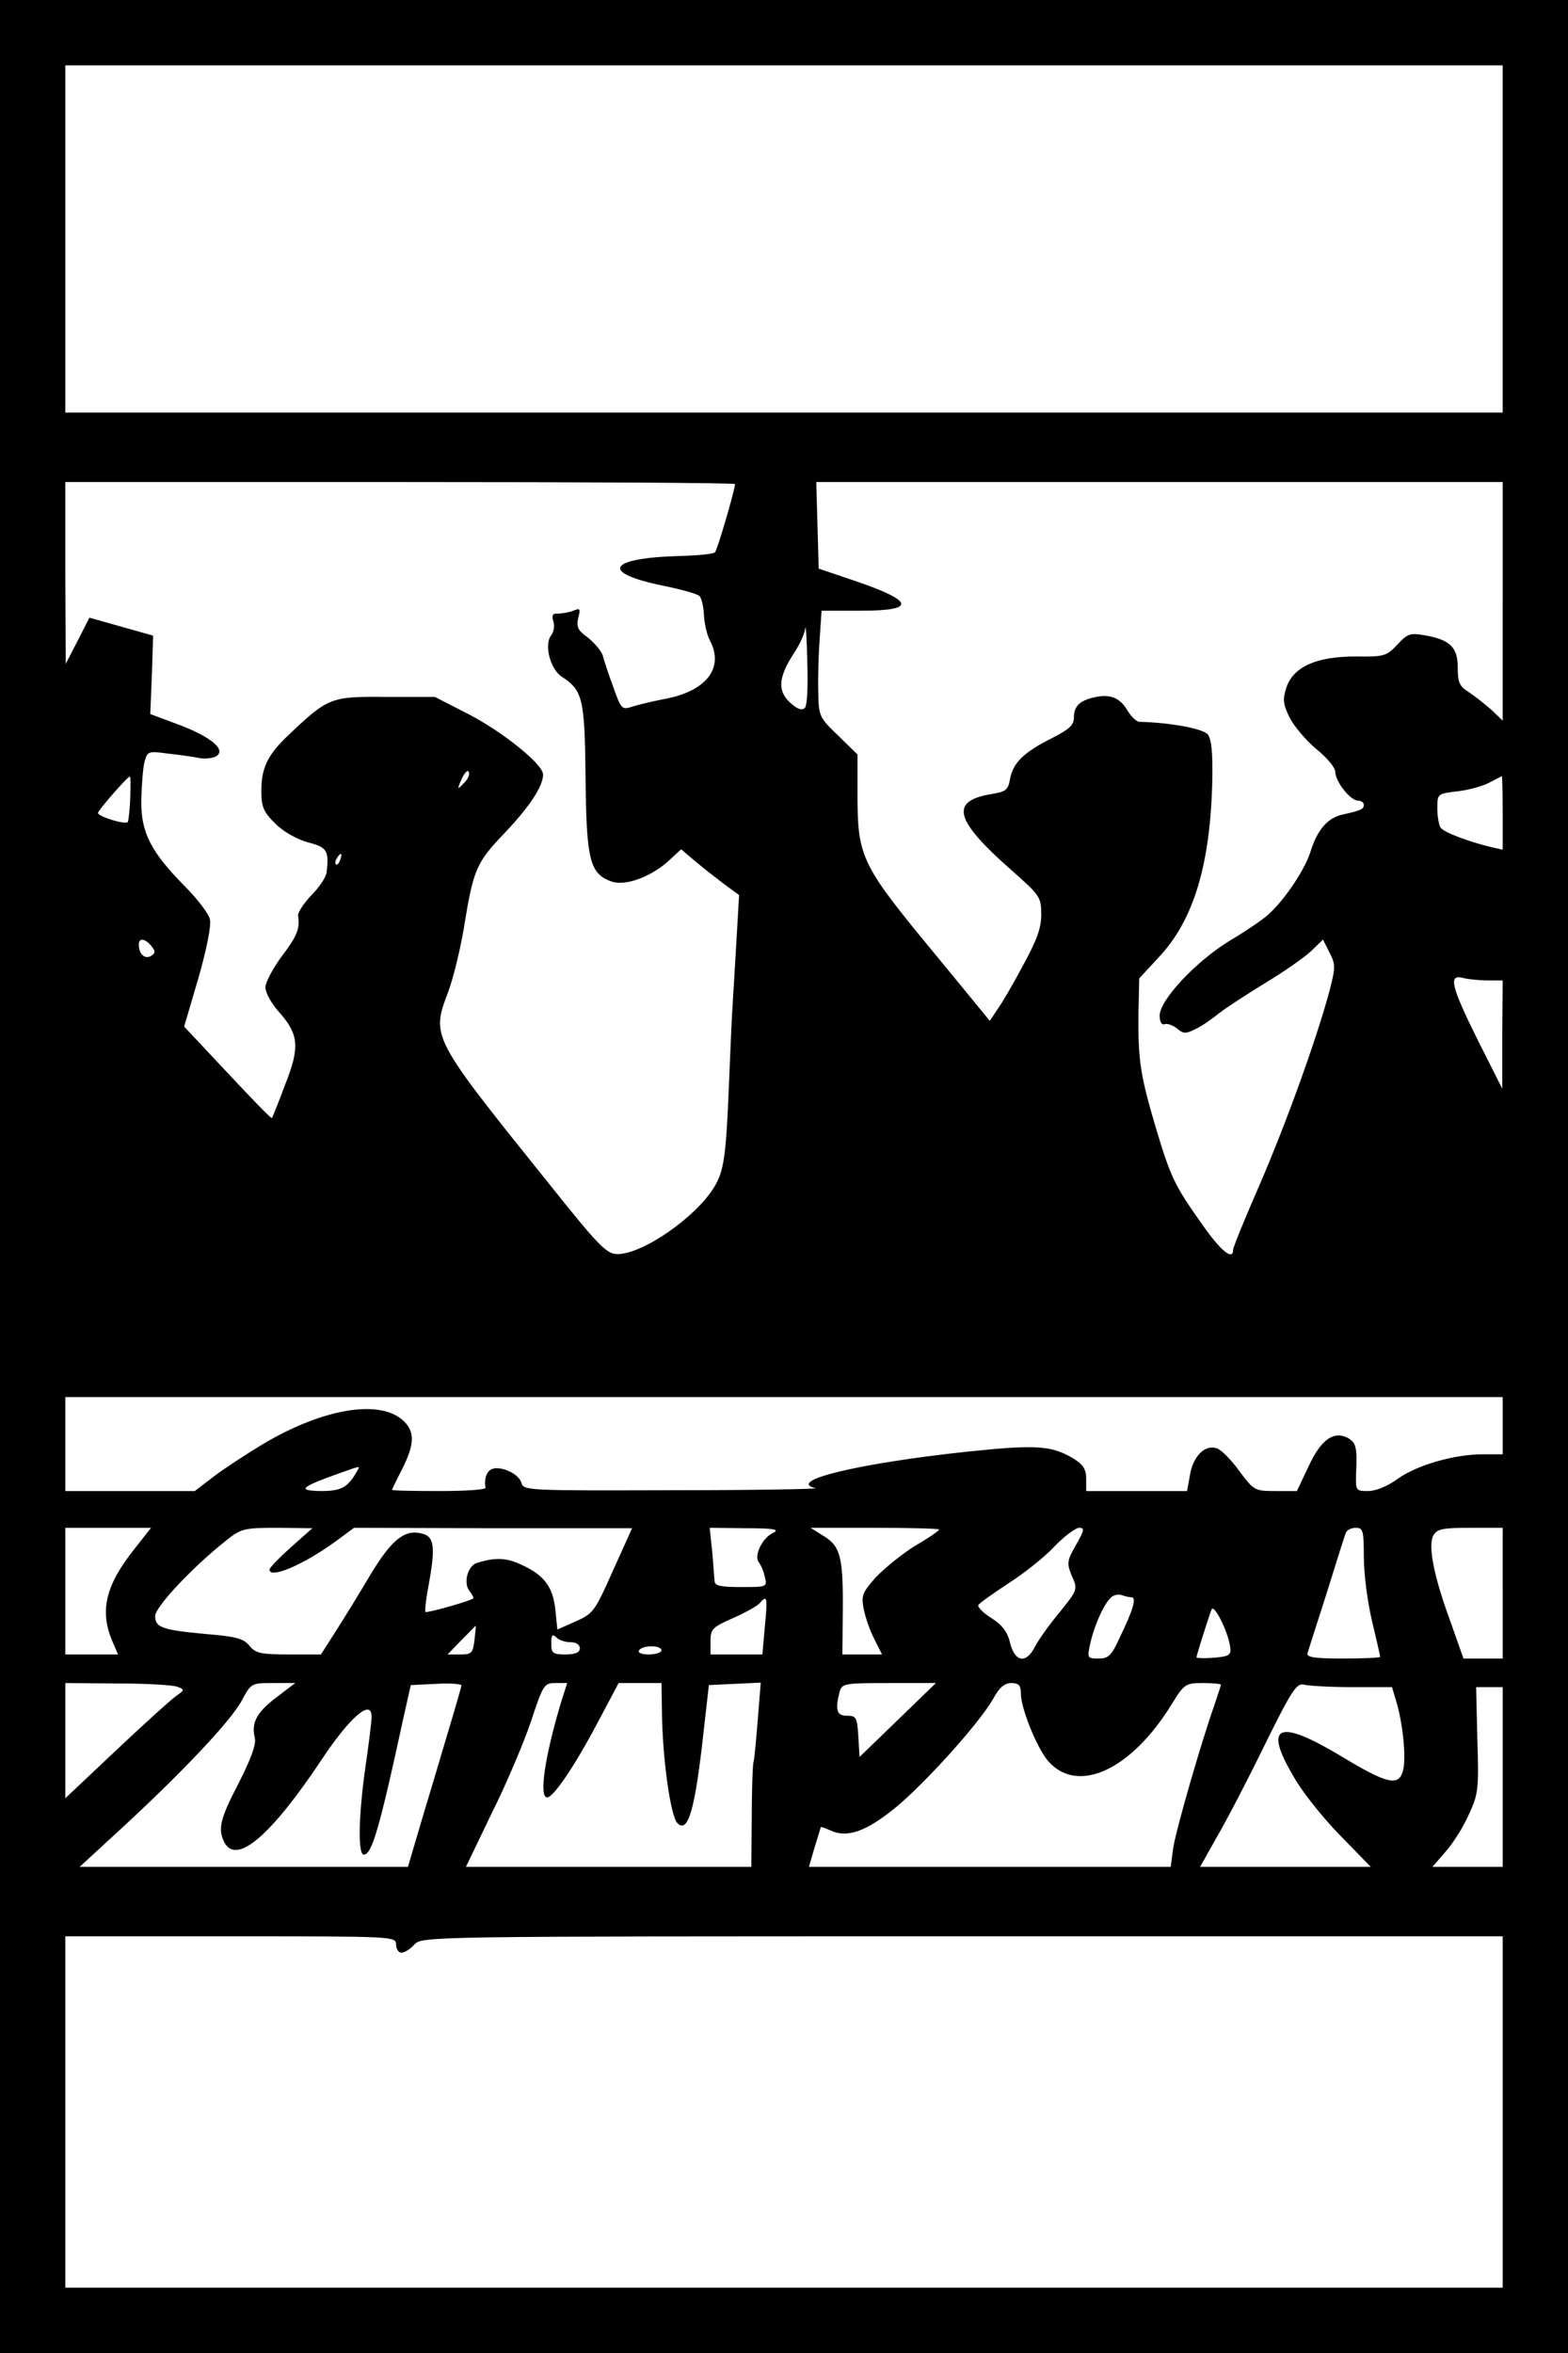 <?xml version="1.0" encoding="UTF-8" standalone="yes"?>
<svg version="1.0" xmlns="http://www.w3.org/2000/svg" width="384" height="576" viewBox="0 0 384 576" preserveAspectRatio="xMidYMid meet">
  <g transform="translate(0,576) scale(0.1,-0.1)" fill="#000000" stroke="none">
    <path d="M0 2880 l0 -2880 1920 0 1920 0 0 2880 0 2880 -1920 0 -1920 0 0
-2880z m3680 2295 l0 -425 -1760 0 -1760 0 0 425 0 425 1760 0 1760 0 0 -425z
m-1880 -600 c0 -13 -43 -161 -49 -167 -3 -4 -42 -8 -86 -9 -177 -5 -197 -41
-40 -73 44 -9 83 -20 88 -25 5 -5 10 -26 11 -47 1 -22 8 -49 14 -61 36 -66 -6
-123 -105 -143 -32 -6 -70 -15 -85 -20 -25 -8 -27 -6 -46 48 -12 32 -23 66
-26 78 -4 11 -20 30 -36 43 -25 18 -29 26 -24 48 6 23 5 25 -12 18 -10 -4 -27
-7 -37 -7 -14 1 -16 -4 -12 -19 4 -11 1 -26 -5 -34 -18 -22 -3 -82 25 -101 52
-34 57 -52 59 -247 2 -202 10 -236 64 -255 35 -12 100 13 143 54 l27 25 33
-28 c19 -16 51 -41 72 -57 l37 -27 -5 -87 c-3 -48 -7 -123 -10 -167 -3 -44 -7
-141 -10 -215 -7 -170 -12 -207 -36 -246 -45 -74 -175 -164 -237 -164 -26 0
-46 20 -164 168 -295 367 -292 363 -250 475 12 32 29 102 38 155 23 143 30
160 99 232 61 64 95 115 95 144 0 25 -98 104 -183 148 l-82 42 -121 0 c-134 1
-140 -1 -237 -93 -51 -48 -67 -80 -67 -137 0 -39 5 -51 34 -80 20 -20 52 -38
80 -46 47 -12 52 -20 46 -73 -1 -11 -17 -36 -37 -56 -19 -20 -34 -43 -33 -50
5 -32 -2 -50 -40 -100 -22 -30 -40 -64 -40 -76 0 -13 15 -40 33 -60 49 -55 52
-86 15 -179 -16 -43 -31 -80 -32 -81 -2 -2 -50 48 -109 111 l-106 113 35 119
c20 70 32 129 28 144 -3 13 -30 49 -60 79 -85 86 -109 133 -108 212 1 37 4 79
8 94 7 26 9 27 59 20 29 -3 63 -8 77 -11 14 -2 32 0 40 5 24 16 -13 47 -92 77
l-70 26 4 96 3 96 -78 22 -78 22 -29 -57 -29 -56 -1 223 0 222 820 0 c451 0
820 -2 820 -5z m1880 -287 l0 -292 -27 26 c-16 14 -40 33 -55 43 -24 15 -28
24 -28 61 0 50 -19 68 -82 79 -34 6 -41 4 -66 -23 -26 -28 -32 -30 -102 -29
-96 0 -153 -25 -170 -77 -9 -29 -8 -40 9 -74 11 -21 40 -55 65 -76 25 -20 46
-45 46 -55 0 -24 37 -71 56 -71 8 0 14 -5 14 -10 0 -11 -7 -14 -52 -24 -37 -8
-62 -38 -78 -89 -13 -43 -60 -115 -102 -154 -12 -12 -55 -41 -95 -65 -83 -50
-173 -146 -173 -184 0 -16 5 -24 13 -21 6 2 20 -3 30 -11 15 -13 21 -13 45 -1
15 7 41 25 58 39 18 14 69 47 113 74 45 27 95 62 111 77 l30 29 16 -32 c15
-29 15 -36 -1 -97 -32 -118 -106 -323 -171 -473 -35 -80 -64 -151 -64 -157 0
-28 -30 -4 -76 62 -67 94 -77 115 -113 235 -38 128 -44 166 -43 277 l2 90 49
53 c85 91 126 228 130 437 1 61 -2 95 -11 107 -11 14 -90 29 -167 31 -8 0 -21
13 -30 28 -18 31 -43 41 -81 32 -36 -8 -50 -22 -50 -49 0 -19 -11 -29 -52 -50
-70 -35 -96 -60 -104 -99 -5 -29 -10 -33 -47 -39 -102 -17 -89 -64 51 -187 69
-61 72 -65 72 -108 0 -33 -11 -63 -45 -125 -24 -45 -52 -93 -63 -108 l-18 -27
-119 145 c-200 242 -205 251 -205 418 l0 89 -47 46 c-45 43 -48 48 -49 101 -1
30 0 89 3 130 l5 75 96 0 c139 0 132 24 -23 76 l-80 27 -3 106 -3 106 841 0
840 0 0 -292z m-1709 -261 c-7 -7 -19 -3 -37 14 -31 29 -27 63 11 121 14 21
26 48 27 60 1 13 4 -24 5 -81 2 -62 0 -108 -6 -114z m-836 -185 c-15 -16 -16
-15 -4 12 7 15 15 23 17 16 3 -7 -3 -19 -13 -28z m-816 -34 c-1 -29 -4 -56 -6
-60 -4 -8 -73 13 -73 22 0 6 71 88 78 89 2 1 2 -23 1 -51z m3361 -38 l0 -90
-27 6 c-58 14 -118 37 -125 48 -4 6 -8 27 -8 47 0 36 0 36 50 42 27 3 62 13
77 21 15 8 29 15 31 16 1 0 2 -41 2 -90z m-2847 -115 c-3 -9 -8 -14 -10 -11
-3 3 -2 9 2 15 9 16 15 13 8 -4z m-462 -211 c10 -13 10 -17 -1 -24 -15 -9 -30
4 -30 28 0 17 15 15 31 -4z m3272 -84 l37 0 -1 -132 0 -133 -60 119 c-65 131
-73 162 -36 152 12 -3 39 -6 60 -6z m37 -1090 l0 -70 -48 0 c-70 0 -161 -26
-209 -60 -24 -18 -54 -30 -72 -30 -31 0 -31 1 -30 43 3 65 0 75 -20 87 -35 18
-66 -4 -96 -69 l-29 -61 -52 0 c-51 0 -53 1 -89 49 -20 28 -45 53 -56 56 -29
9 -58 -21 -65 -67 l-7 -38 -123 0 -124 0 0 30 c0 23 -7 35 -32 50 -53 32 -93
34 -263 16 -261 -28 -441 -71 -368 -89 10 -2 -147 -5 -348 -5 -356 -1 -367 -1
-372 18 -6 22 -49 42 -72 34 -13 -5 -20 -24 -16 -46 0 -5 -51 -8 -114 -8 -63
0 -115 1 -115 3 0 1 11 24 25 51 30 60 31 90 5 116 -56 56 -196 34 -346 -55
-40 -24 -95 -60 -120 -79 l-47 -36 -158 0 -159 0 0 115 0 115 1760 0 1760 0 0
-70z m-2806 -112 c-22 -39 -38 -48 -88 -48 -58 1 -51 9 38 41 62 22 59 22 50
7z m-545 -190 c-70 -88 -85 -150 -55 -223 l15 -35 -65 0 -64 0 0 155 0 155
105 0 105 0 -41 -52z m383 4 c-29 -26 -52 -50 -52 -54 0 -24 82 11 161 68 l46
34 340 -1 341 0 -47 -104 c-44 -99 -48 -105 -91 -124 l-45 -20 -5 49 c-6 56
-28 85 -84 110 -36 17 -63 18 -108 4 -23 -7 -34 -50 -18 -69 7 -9 11 -17 9
-18 -10 -7 -113 -36 -117 -33 -2 2 1 30 7 62 18 97 15 123 -16 130 -42 11 -74
-15 -126 -101 -26 -44 -64 -106 -84 -137 l-37 -58 -79 0 c-68 0 -81 3 -96 21
-14 18 -33 23 -107 29 -107 10 -124 16 -124 44 0 23 94 122 174 185 36 29 44
31 125 31 l86 -1 -53 -47z m1182 36 c-27 -12 -48 -56 -36 -72 5 -6 12 -22 15
-36 6 -25 6 -25 -58 -25 -51 0 -65 3 -65 15 -1 8 -3 41 -6 73 l-6 57 89 -1
c68 0 83 -3 67 -11z m406 8 c0 -3 -26 -21 -59 -40 -32 -20 -75 -55 -96 -77
-33 -37 -36 -45 -30 -77 4 -20 15 -53 26 -74 l19 -38 -48 0 -49 0 1 108 c1
131 -6 157 -47 182 l-32 20 158 0 c86 0 157 -2 157 -4z m335 -38 c-22 -39 -23
-44 -10 -76 15 -33 14 -34 -31 -90 -25 -30 -52 -68 -60 -84 -21 -41 -48 -37
-60 9 -6 27 -19 45 -46 62 -21 13 -35 28 -32 32 3 5 37 29 75 54 39 25 89 65
112 90 23 24 50 44 59 45 15 0 14 -5 -7 -42z m705 -30 c0 -40 9 -110 20 -156
11 -46 20 -85 20 -88 0 -2 -41 -4 -91 -4 -68 0 -90 3 -87 13 2 6 23 73 47 147
23 74 44 141 47 148 2 6 13 12 24 12 18 0 20 -6 20 -72z m340 -88 l0 -160 -48
0 -48 0 -31 88 c-42 114 -56 187 -43 213 9 16 22 19 90 19 l80 0 0 -160z
m-909 -10 c13 0 4 -31 -28 -97 -21 -46 -28 -53 -53 -53 -28 0 -28 1 -19 41 11
46 36 100 53 111 6 4 17 6 24 3 8 -3 18 -5 23 -5z m-898 -73 l-6 -67 -63 0
-64 0 0 33 c0 29 5 34 55 56 30 13 60 30 66 37 18 21 19 14 12 -59z m1140 -52
c2 -17 -5 -20 -40 -23 -24 -2 -43 -1 -43 1 0 3 25 84 37 117 6 16 43 -59 46
-95z m-1851 20 c-4 -32 -7 -35 -35 -35 l-31 0 34 35 c19 19 34 35 35 35 1 0
-1 -16 -3 -35z m235 -5 c14 0 23 -6 23 -15 0 -10 -11 -15 -35 -15 -31 0 -35 3
-35 27 0 21 3 24 12 15 7 -7 22 -12 35 -12z m223 -20 c0 -5 -14 -10 -31 -10
-17 0 -28 4 -24 10 3 6 17 10 31 10 13 0 24 -4 24 -10z m-1186 -89 c19 -7 18
-8 -3 -23 -13 -9 -79 -69 -147 -133 l-124 -117 0 141 0 141 128 -1 c70 0 136
-4 146 -8z m243 -26 c-49 -37 -62 -63 -53 -99 4 -15 -9 -51 -39 -110 -47 -90
-52 -114 -35 -147 30 -54 113 17 236 201 70 106 124 153 124 108 0 -13 -7 -68
-15 -123 -17 -119 -19 -215 -4 -215 20 0 39 67 97 335 l18 80 62 3 c34 2 62 0
62 -4 0 -3 -18 -65 -40 -138 -21 -72 -51 -170 -65 -218 l-26 -88 -402 0 -402
0 100 92 c150 138 271 266 297 315 23 43 24 43 77 43 l54 0 -46 -35z m697 -12
c-39 -130 -55 -233 -34 -233 15 0 67 76 123 182 l52 98 53 0 52 0 1 -67 c1
-116 21 -259 38 -276 26 -26 43 32 64 223 l13 115 63 3 64 3 -7 -88 c-4 -48
-8 -97 -11 -108 -2 -11 -4 -73 -4 -137 l-1 -118 -350 0 -349 0 64 133 c36 72
79 174 96 225 29 88 32 92 59 92 l29 0 -15 -47z m825 -43 l-94 -91 -3 51 c-3
46 -5 50 -28 50 -25 0 -29 14 -18 58 6 21 11 22 121 22 l115 0 -93 -90z m301
65 c0 -36 38 -131 66 -165 72 -84 204 -24 304 139 30 49 34 51 76 51 24 0 44
-2 44 -4 0 -2 -7 -23 -15 -47 -33 -93 -96 -311 -102 -354 l-6 -45 -443 0 -443
0 14 48 c8 26 15 48 15 49 0 2 11 -2 24 -8 41 -19 88 -2 159 56 75 62 206 208
239 266 15 28 28 39 45 39 18 0 23 -6 23 -25z m812 15 l97 0 11 -37 c16 -54
24 -137 16 -167 -10 -40 -39 -33 -150 34 -156 94 -193 78 -118 -49 20 -36 71
-100 113 -143 l76 -78 -209 0 -209 0 41 73 c23 39 76 141 117 225 67 136 79
153 97 148 12 -3 65 -6 118 -6z m368 -220 l0 -220 -86 0 -86 0 32 37 c18 20
44 61 57 91 23 49 25 62 21 183 l-3 129 33 0 32 0 0 -220z m-2710 -410 c0 -11
6 -20 13 -20 8 0 22 9 32 20 18 20 31 20 1342 20 l1323 0 0 -430 0 -430 -1760
0 -1760 0 0 430 0 430 405 0 c398 0 405 0 405 -20z"/>
  </g>
</svg>